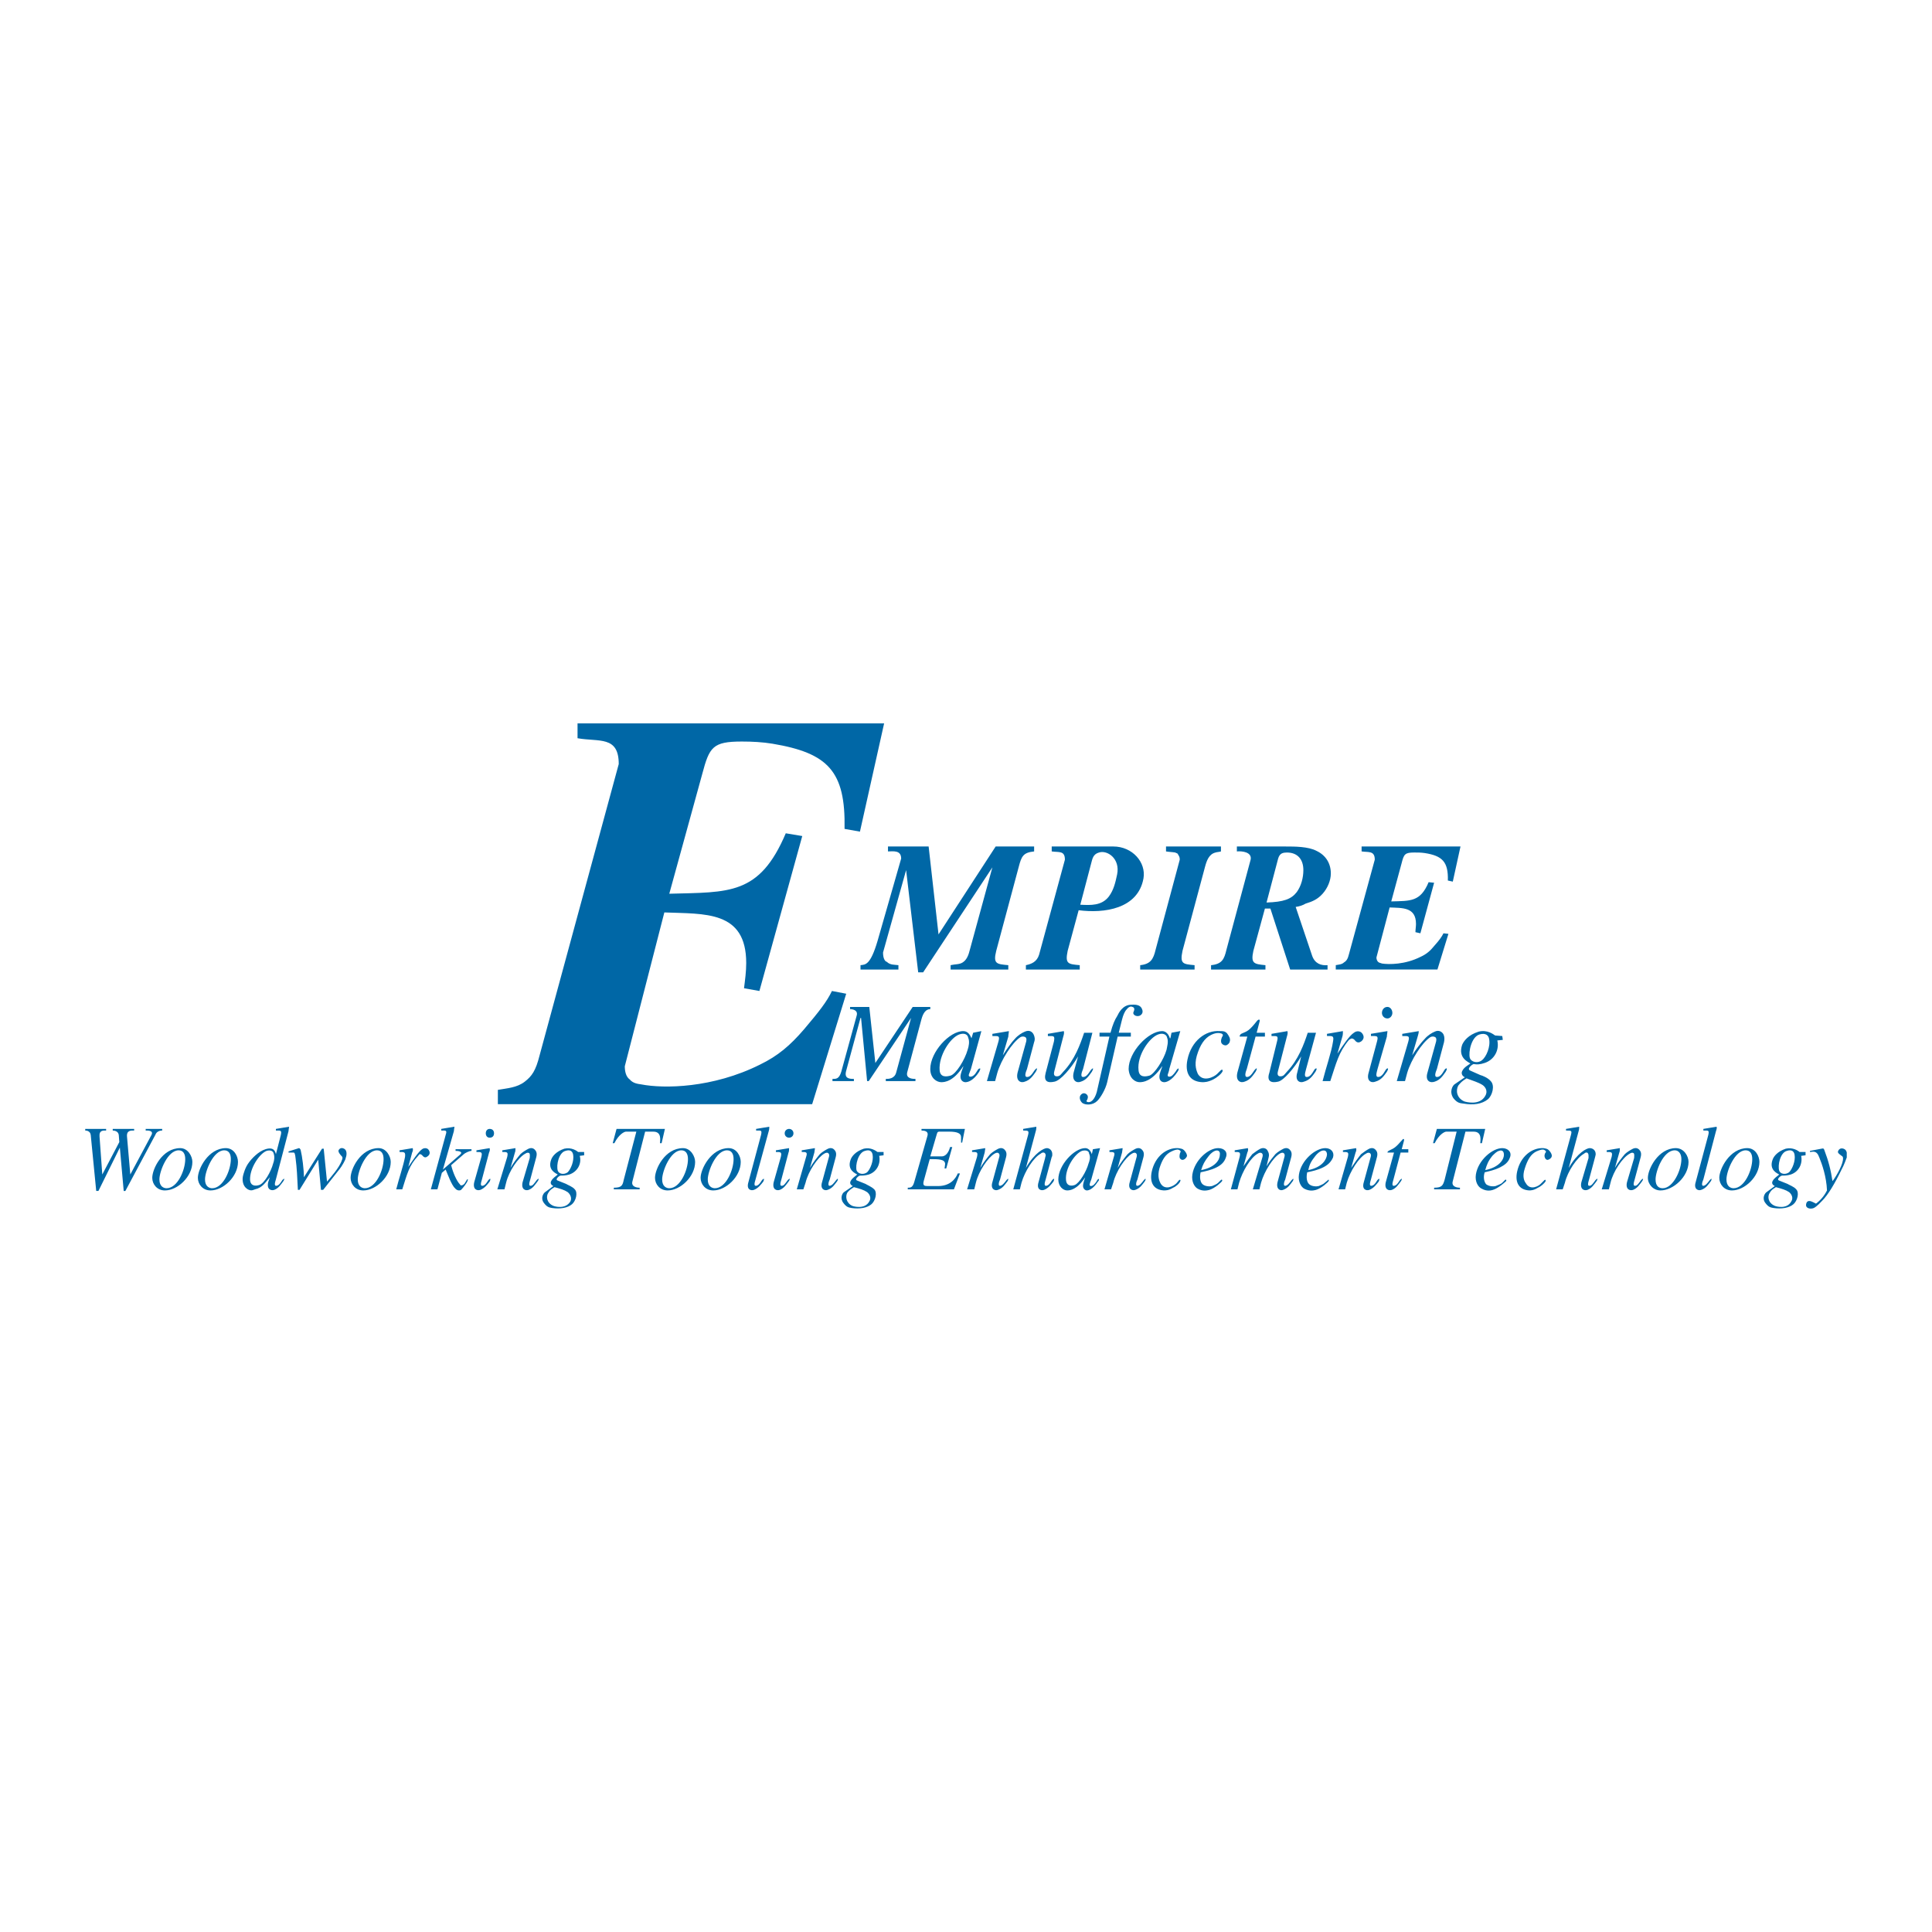 <?xml version="1.0" encoding="utf-8"?>
<!-- Generator: Adobe Illustrator 13.0.0, SVG Export Plug-In . SVG Version: 6.00 Build 14948)  -->
<!DOCTYPE svg PUBLIC "-//W3C//DTD SVG 1.0//EN" "http://www.w3.org/TR/2001/REC-SVG-20010904/DTD/svg10.dtd">
<svg version="1.0" id="Layer_1" xmlns="http://www.w3.org/2000/svg" xmlns:xlink="http://www.w3.org/1999/xlink" x="0px" y="0px"
	 width="192.756px" height="192.756px" viewBox="0 0 192.756 192.756" enable-background="new 0 0 192.756 192.756"
	 xml:space="preserve">
<g>
	<polygon fill-rule="evenodd" clip-rule="evenodd" fill="#FFFFFF" points="0,0 192.756,0 192.756,192.756 0,192.756 0,0 	"/>
	<path fill-rule="evenodd" clip-rule="evenodd" fill="#0067A6" d="M180.854,119.922c-0.22-0.109-0.493-0.164-0.604,0.055
		c-0.055,0.109-0.109,0.328,0,0.438c0.11,0.164,0.438,0.221,0.713,0.109c0.329-0.164,0.713-0.602,0.822-0.711
		c0.604-0.604,1.261-1.699,1.974-3.18c0.164-0.273,0.438-0.986,0.493-1.152v-0.498c-0.041-0.172-0.137-0.324-0.329-0.379
		c-0.329-0.109-0.493,0.109-0.548,0.275c-0.055,0.164,0.219,0.328,0.438,0.492c0.109,0.109,0.055,0.275,0.055,0.385
		c-0.109,0.713-0.877,1.918-1.042,2.082c-0.164-1.096-0.383-1.973-0.821-3.125c-0.056-0.109-0.056-0.164-0.274-0.109l-1.151,0.221
		v0.109c0.274,0,0.658-0.221,0.932,0.547c0.274,0.658,0.713,1.92,0.768,3.289c-0.273,0.549-0.657,0.988-1.096,1.316L180.854,119.922
		L180.854,119.922z M178.496,118.936c0.274,0.219,0.438,0.602,0.22,0.932c-0.439,0.822-1.535,0.492-1.645,0.438
		c-0.658-0.273-0.768-0.932-0.494-1.314c0.164-0.275,0.274-0.33,0.604-0.549C177.783,118.605,178.167,118.715,178.496,118.936
		L178.496,118.936z M178.276,114.824c0.494-0.166,0.713,0.055,0.768,0.383c0.11,0.604-0.219,1.426-0.548,1.754
		c-0.384,0.273-0.877,0.164-0.986-0.164C177.345,116.248,177.619,114.988,178.276,114.824L178.276,114.824z M180.141,114.934h-0.604
		c-0.109-0.109-0.657-0.494-1.37-0.33c-0.822,0.275-1.206,0.768-1.315,1.098c-0.384,1.041,0.493,1.369,0.658,1.479
		c-0.165,0.166-0.494,0.33-0.658,0.658c-0.11,0.219,0,0.385,0.22,0.494l-0.823,0.604c-0.164,0.109-0.493,0.602-0.109,1.096
		c0.329,0.438,0.548,0.438,0.822,0.492c0.768,0.111,1.535,0,1.974-0.383c0.384-0.328,0.603-1.15,0.274-1.48
		c-0.22-0.273-0.713-0.438-0.877-0.547l-0.822-0.33c-0.329-0.109,0.164-0.494,0.273-0.494c0.274,0,0.493,0,0.878-0.109
		c0.821-0.273,1.206-1.096,1.041-1.863l0.438-0.055V114.934L180.141,114.934z M172.247,117.674c0-0.822,0.822-2.906,1.918-2.906
		c0.439,0,0.658,0.33,0.658,0.879c0,1.096-0.768,2.904-1.864,2.904C172.686,118.551,172.247,118.387,172.247,117.674
		L172.247,117.674z M175.536,115.92c0-0.549-0.384-1.371-1.206-1.371c-1.754,0-2.796,2.084-2.796,2.961
		c0,0.658,0.493,1.26,1.261,1.26C174.056,118.77,175.536,117.4,175.536,115.92L175.536,115.92z M171.205,112.85
		c0.056-0.164,0.11-0.328,0.056-0.438l-1.316,0.219v0.164c0.493,0,0.604-0.055,0.493,0.439l-1.261,4.713
		c-0.219,0.713,0.274,0.877,0.549,0.768c0.493-0.164,0.712-0.547,0.932-0.822c0.164-0.219,0.109-0.383,0-0.219
		c-0.109,0.055-0.329,0.494-0.604,0.604c-0.384,0.164-0.219-0.385-0.109-0.604L171.205,112.85L171.205,112.85z M165.176,117.674
		c0-0.822,0.767-2.906,1.918-2.906c0.384,0,0.658,0.33,0.658,0.879c0,1.096-0.822,2.904-1.864,2.904
		C165.559,118.551,165.176,118.387,165.176,117.674L165.176,117.674z M168.465,115.92c0-0.549-0.438-1.371-1.261-1.371
		c-1.755,0-2.796,2.084-2.796,2.961c0,0.658,0.548,1.26,1.261,1.26C166.93,118.77,168.465,117.4,168.465,115.92L168.465,115.92z
		 M160.516,118.66l0.165-0.658c0.273-1.15,1.206-2.521,1.918-2.904c0.164-0.109,0.274-0.109,0.384-0.055
		c0.109,0.109,0.055,0.328,0.055,0.492l-0.713,2.412c-0.164,0.713,0.274,0.877,0.604,0.768c0.438-0.164,0.657-0.547,0.877-0.822
		c0.165-0.219,0.165-0.383,0-0.219c-0.109,0.055-0.329,0.494-0.548,0.604c-0.438,0.164-0.22-0.385-0.165-0.604l0.604-2.248
		c0.055-0.219,0.055-0.438-0.056-0.602c-0.109-0.166-0.328-0.385-0.712-0.221c-0.22,0.109-0.604,0.33-0.822,0.549
		c-0.274,0.328-0.713,0.877-0.986,1.371l0.438-1.535c0.055-0.109,0.055-0.275,0.055-0.439l-1.315,0.219v0.166
		c0.494,0,0.604,0,0.494,0.492l-0.987,3.234H160.516L160.516,118.66z M157.501,112.85c0.055-0.164,0.055-0.328,0.055-0.438
		l-1.315,0.219v0.164c0.548,0,0.603,0,0.493,0.439l-1.48,5.426h0.658l0.219-0.658c0.274-1.15,1.207-2.521,1.919-2.904
		c0.109-0.109,0.164-0.109,0.273-0.109c0.056,0,0.165,0.109,0.165,0.273c0,0.109,0,0.164,0,0.273l-0.713,2.412
		c-0.164,0.713,0.274,0.877,0.604,0.768c0.438-0.164,0.657-0.547,0.877-0.822c0.164-0.219,0.164-0.383,0-0.219
		c-0.109,0.055-0.329,0.494-0.548,0.604c-0.439,0.164-0.22-0.385-0.165-0.604l0.604-2.248c0-0.055,0.055-0.164,0.055-0.273
		c0-0.385-0.274-0.604-0.603-0.604c-0.275,0-1.206,0.439-2.084,1.975L157.501,112.85L157.501,112.85z M153.772,118.057
		c-0.219,0.275-1.096,0.768-1.534,0c-0.165-0.219-0.384-0.656-0.11-1.479c0.274-0.877,0.604-1.426,1.152-1.699
		c0.383-0.166,0.603-0.221,0.767-0.166c0.055,0.055,0.274,0.111,0.164,0.275c-0.109,0.109-0.164,0.383-0.055,0.547
		c0.055,0.166,0.22,0.221,0.329,0.166c0.165-0.055,0.329-0.221,0.329-0.33c0.055-0.164-0.109-0.438-0.273-0.604
		c-0.165-0.164-0.275-0.164-0.549-0.219c-1.151-0.055-2.303,0.822-2.631,2.357c-0.22,1.041,0.164,1.809,1.206,1.863
		c0.164,0,0.438,0,0.877-0.273c0.273-0.109,0.657-0.439,0.767-0.658c0-0.109,0-0.164-0.109-0.109L153.772,118.057L153.772,118.057z
		 M148.182,116.742c0.164-0.549,0.273-0.877,0.713-1.426c0.219-0.219,0.438-0.438,0.657-0.492c0.274-0.111,0.494,0,0.494,0.383
		C150.046,115.701,149.552,116.469,148.182,116.742L148.182,116.742z M149.881,118.002c-0.165,0.166-0.438,0.221-0.658,0.33
		c-0.219,0.055-0.603,0.055-0.932-0.164c-0.219-0.221-0.329-0.713-0.165-1.207c0.439-0.109,0.987-0.219,1.535-0.492
		c0.439-0.221,0.822-0.494,0.987-0.988c0.219-0.547-0.22-0.932-0.768-0.932c-0.986,0-2.412,1.207-2.631,2.631
		c-0.11,0.713,0.219,1.262,0.603,1.426c0.493,0.275,0.933,0.164,1.097,0.109c0.548-0.164,1.206-0.768,1.315-0.877
		c0.055-0.055,0-0.219-0.109-0.109L149.881,118.002L149.881,118.002z M143.357,112.631l-0.384,1.426h0.164
		c0.438-0.877,0.987-1.152,1.151-1.152h1.042l-1.206,4.824c-0.164,0.549-0.274,0.768-1.042,0.768v0.164h2.577v-0.164
		c-0.329,0-0.877-0.109-0.713-0.658l1.261-4.934h0.822c0.877,0,0.657,0.932,0.657,1.152h0.165l0.329-1.426H143.357L143.357,112.631z
		 M140.507,114.658h-0.658l0.22-0.822c0.055-0.219-0.055-0.273-0.164-0.109c-0.713,0.822-0.823,0.822-1.261,1.041
		c-0.11,0.057-0.22,0.111-0.22,0.221h0.657l-0.821,2.959c-0.165,0.713,0.273,0.877,0.603,0.768c0.438-0.164,0.658-0.547,0.877-0.822
		c0.165-0.219,0.165-0.383,0-0.219c-0.109,0.055-0.273,0.494-0.548,0.604c-0.438,0.164-0.22-0.385-0.165-0.604l0.713-2.686h0.768
		V114.658L140.507,114.658z M134.203,118.66l0.164-0.658c0.329-1.15,1.206-2.521,1.918-2.904c0.165-0.109,0.274-0.109,0.385-0.055
		c0.164,0.109,0.109,0.328,0.055,0.492l-0.658,2.412c-0.219,0.713,0.219,0.877,0.549,0.768c0.438-0.164,0.712-0.547,0.932-0.822
		c0.109-0.219,0.109-0.383-0.055-0.219c-0.109,0.055-0.274,0.494-0.549,0.604c-0.438,0.164-0.219-0.385-0.164-0.604l0.604-2.248
		c0.055-0.219,0.055-0.438-0.056-0.602c-0.109-0.166-0.329-0.385-0.712-0.221c-0.22,0.109-0.549,0.33-0.823,0.549
		c-0.273,0.328-0.657,0.877-0.986,1.371l0.438-1.535c0.055-0.109,0.11-0.275,0.055-0.439l-1.315,0.219v0.166
		c0.493,0,0.604,0,0.493,0.492l-0.932,3.234H134.203L134.203,118.66z M130.53,116.742c0.109-0.549,0.274-0.877,0.712-1.426
		c0.165-0.219,0.438-0.438,0.604-0.492c0.329-0.111,0.548,0,0.548,0.383C132.339,115.701,131.9,116.469,130.53,116.742
		L130.53,116.742z M132.175,118.002c-0.165,0.166-0.384,0.221-0.604,0.33c-0.219,0.055-0.657,0.055-0.932-0.164
		c-0.274-0.221-0.329-0.713-0.22-1.207c0.494-0.109,1.042-0.219,1.59-0.492c0.438-0.221,0.768-0.494,0.986-0.988
		c0.165-0.547-0.219-0.932-0.767-0.932c-0.987,0-2.412,1.207-2.632,2.631c-0.109,0.713,0.22,1.262,0.549,1.426
		c0.548,0.275,0.932,0.164,1.151,0.109c0.548-0.164,1.205-0.768,1.261-0.877c0.055-0.055,0-0.219-0.056-0.109L132.175,118.002
		L132.175,118.002z M125.65,118.66l0.165-0.658c0.329-1.15,1.206-2.521,1.864-2.904c0.164-0.109,0.329-0.109,0.384-0.055
		c0.164,0.109,0.109,0.328,0.055,0.492l-0.658,2.412c-0.164,0.713,0.274,0.877,0.549,0.768c0.493-0.164,0.712-0.547,0.932-0.822
		c0.164-0.219,0.109-0.383,0-0.219c-0.109,0.055-0.329,0.494-0.604,0.604c-0.384,0.164-0.219-0.385-0.109-0.604l0.604-2.248
		c0.055-0.219,0.055-0.438-0.055-0.602c-0.11-0.166-0.33-0.385-0.713-0.221c-0.22,0.109-0.604,0.33-0.822,0.549
		c-0.22,0.273-0.604,0.713-0.878,1.207l0.22-0.934c0.055-0.219,0-0.438-0.109-0.602c-0.055-0.166-0.329-0.385-0.713-0.221
		c-0.22,0.109-0.548,0.33-0.822,0.549c-0.219,0.273-0.549,0.713-0.877,1.207l0.383-1.371c0.056-0.109,0.11-0.275,0.056-0.439
		l-1.315,0.219v0.166c0.493,0,0.603,0,0.493,0.492l-0.877,3.234h0.658l0.164-0.658c0.329-1.15,1.151-2.521,1.863-2.904
		c0.164-0.109,0.274-0.109,0.384-0.055c0.165,0.109,0.11,0.328,0.055,0.492l-0.932,3.125H125.65L125.65,118.66z M119.84,116.742
		c0.165-0.549,0.33-0.877,0.768-1.426c0.165-0.219,0.438-0.438,0.604-0.492c0.274-0.111,0.548,0,0.493,0.383
		C121.704,115.701,121.266,116.469,119.84,116.742L119.84,116.742z M121.54,118.002c-0.165,0.166-0.385,0.221-0.604,0.33
		c-0.219,0.055-0.657,0.055-0.932-0.164c-0.274-0.221-0.329-0.713-0.22-1.207c0.494-0.109,1.042-0.219,1.59-0.492
		c0.438-0.221,0.768-0.494,0.932-0.988c0.22-0.547-0.164-0.932-0.767-0.932c-0.987,0-2.357,1.207-2.577,2.631
		c-0.109,0.713,0.22,1.262,0.549,1.426c0.493,0.275,0.932,0.164,1.151,0.109c0.548-0.164,1.205-0.768,1.261-0.877
		c0.055-0.055,0-0.219-0.11-0.109L121.54,118.002L121.54,118.002z M117.374,118.057c-0.274,0.275-1.151,0.768-1.59,0
		c-0.11-0.219-0.329-0.656-0.11-1.479c0.274-0.877,0.604-1.426,1.207-1.699c0.328-0.166,0.603-0.221,0.712-0.166
		s0.273,0.111,0.164,0.275c-0.055,0.109-0.109,0.383-0.055,0.547c0.109,0.166,0.22,0.221,0.384,0.166
		c0.165-0.055,0.274-0.221,0.329-0.33c0.055-0.164-0.109-0.438-0.273-0.604c-0.165-0.164-0.275-0.164-0.604-0.219
		c-1.151-0.055-2.303,0.822-2.632,2.357c-0.219,1.041,0.164,1.809,1.207,1.863c0.219,0,0.492,0,0.932-0.273
		c0.273-0.109,0.657-0.439,0.712-0.658c0.055-0.109,0-0.164-0.109-0.109L117.374,118.057L117.374,118.057z M110.851,118.66
		l0.219-0.658c0.274-1.15,1.206-2.521,1.864-2.904c0.164-0.109,0.328-0.109,0.383-0.055c0.165,0.109,0.11,0.328,0.056,0.492
		l-0.658,2.412c-0.22,0.713,0.274,0.877,0.548,0.768c0.493-0.164,0.713-0.547,0.933-0.822c0.164-0.219,0.109-0.383,0-0.219
		c-0.109,0.055-0.329,0.494-0.604,0.604c-0.384,0.164-0.219-0.385-0.109-0.604l0.604-2.248c0.055-0.219,0.055-0.438-0.056-0.602
		c-0.109-0.166-0.329-0.385-0.713-0.221c-0.219,0.109-0.603,0.33-0.822,0.549c-0.273,0.328-0.712,0.877-0.986,1.371l0.438-1.535
		c0-0.109,0.055-0.275,0.055-0.439l-1.315,0.219v0.166c0.438,0,0.603,0,0.438,0.492l-0.932,3.234H110.851L110.851,118.66z
		 M108.603,116.084c-0.219,0.822-0.932,1.973-1.371,2.139c-0.273,0.109-0.821,0.164-0.876-0.494
		c-0.109-1.15,0.876-2.631,1.589-2.904c0.384-0.111,0.713,0,0.713,0.273C108.822,115.426,108.712,115.811,108.603,116.084
		L108.603,116.084z M109.754,114.549l-0.713,0.109l-0.109,0.494c-0.109-0.328-0.329-0.604-0.658-0.604
		c-1.097,0-2.686,1.699-2.686,3.125c0,0.713,0.493,1.096,0.877,1.096c0.273,0,0.986-0.055,1.809-1.314
		c-0.219,0.602-0.219,0.768-0.219,0.877c0,0.273,0.219,0.438,0.384,0.438c0.164,0,0.603-0.109,1.097-0.877
		c0.109-0.109,0.109-0.164,0.109-0.273l0,0c-0.055,0-0.165,0.055-0.22,0.219c-0.22,0.33-0.384,0.494-0.603,0.494
		c-0.056,0-0.11-0.055-0.11-0.164c0-0.055,0.11-0.385,0.165-0.494L109.754,114.549L109.754,114.549z M103.34,112.85
		c0.055-0.164,0.055-0.328,0.055-0.438l-1.315,0.219v0.164c0.493,0,0.603,0,0.493,0.439l-1.479,5.426h0.657l0.164-0.658
		c0.33-1.15,1.206-2.521,1.919-2.904c0.109-0.109,0.22-0.109,0.274-0.109c0.109,0,0.219,0.109,0.219,0.273
		c0,0.109-0.055,0.164-0.055,0.273l-0.657,2.412c-0.22,0.713,0.219,0.877,0.548,0.768c0.438-0.164,0.713-0.547,0.933-0.822
		c0.109-0.219,0.109-0.383-0.056-0.219c-0.109,0.055-0.273,0.494-0.548,0.604c-0.438,0.164-0.22-0.385-0.165-0.604l0.604-2.248
		c0.055-0.055,0.055-0.164,0.055-0.273c0-0.385-0.274-0.604-0.549-0.604c-0.273,0-1.205,0.439-2.082,1.975L103.34,112.85
		L103.34,112.85z M97.2,118.66l0.164-0.658c0.274-1.15,1.206-2.521,1.864-2.904c0.164-0.109,0.329-0.109,0.384-0.055
		c0.164,0.109,0.109,0.328,0.055,0.492l-0.657,2.412c-0.22,0.713,0.273,0.877,0.548,0.768c0.493-0.164,0.713-0.547,0.932-0.822
		c0.164-0.219,0.109-0.383,0-0.219c-0.109,0.055-0.329,0.494-0.604,0.604c-0.383,0.164-0.219-0.385-0.109-0.604l0.604-2.248
		c0.055-0.219,0.055-0.438-0.055-0.602c-0.109-0.166-0.329-0.385-0.713-0.221c-0.22,0.109-0.603,0.33-0.822,0.549
		c-0.274,0.328-0.713,0.877-0.986,1.371l0.438-1.535c0-0.109,0.055-0.275,0.055-0.439l-1.316,0.219v0.166
		c0.494,0,0.603,0,0.494,0.492l-0.987,3.234H97.2L97.2,118.66z M92.76,115.646c0.877,0,1.535,0,1.535,0.492l-0.055,0.439h0.165
		l0.603-2.139h-0.219c-0.109,0.439-0.383,0.932-0.822,0.932h-1.151l0.658-2.246c0.055-0.221,0.165-0.221,0.274-0.221h0.932
		c0.822,0,1.206,0.166,1.206,0.549V114h0.109l0.274-1.369h-4.331v0.164c0.274,0,0.712,0.055,0.603,0.494l-1.315,4.604
		c-0.165,0.604-0.383,0.604-0.658,0.604v0.164h4.605l0.603-1.59h-0.219c-0.219,0.549-0.768,1.262-1.974,1.262h-1.042
		c-0.329,0-0.493-0.055-0.383-0.494L92.76,115.646L92.76,115.646z M86.51,118.936c0.275,0.219,0.439,0.602,0.219,0.932
		c-0.438,0.822-1.589,0.492-1.699,0.438c-0.604-0.273-0.713-0.932-0.493-1.314c0.219-0.275,0.329-0.33,0.657-0.549
		C85.798,118.605,86.182,118.715,86.51,118.936L86.51,118.936z M86.292,114.824c0.494-0.166,0.712,0.055,0.768,0.383
		c0.109,0.604-0.219,1.426-0.549,1.754c-0.383,0.273-0.876,0.164-1.042-0.164C85.305,116.248,85.634,114.988,86.292,114.824
		L86.292,114.824z M88.155,114.934h-0.603c-0.165-0.109-0.658-0.494-1.371-0.33c-0.822,0.275-1.206,0.768-1.315,1.098
		c-0.384,1.041,0.493,1.369,0.658,1.479c-0.165,0.166-0.493,0.33-0.658,0.658c-0.109,0.219,0,0.385,0.219,0.494l-0.877,0.604
		c-0.164,0.109-0.438,0.602-0.055,1.096c0.329,0.438,0.548,0.438,0.822,0.492c0.768,0.111,1.535,0,1.974-0.383
		c0.384-0.328,0.603-1.15,0.274-1.48c-0.274-0.273-0.713-0.438-0.877-0.547l-0.822-0.33c-0.329-0.109,0.165-0.494,0.274-0.494
		c0.274,0,0.493,0,0.876-0.109c0.823-0.273,1.207-1.096,1.042-1.863l0.439-0.055V114.934L88.155,114.934z M80.152,118.66
		l0.219-0.658c0.274-1.15,1.207-2.521,1.865-2.904c0.164-0.109,0.329-0.109,0.383-0.055c0.165,0.109,0.11,0.328,0.055,0.492
		l-0.658,2.412c-0.219,0.713,0.274,0.877,0.548,0.768c0.493-0.164,0.712-0.547,0.932-0.822c0.164-0.219,0.109-0.383,0-0.219
		c-0.11,0.055-0.33,0.494-0.604,0.604c-0.383,0.164-0.219-0.385-0.109-0.604l0.603-2.248c0.055-0.219,0.055-0.438-0.055-0.602
		c-0.11-0.166-0.329-0.385-0.712-0.221c-0.219,0.109-0.603,0.33-0.822,0.549c-0.274,0.328-0.713,0.877-0.987,1.371l0.439-1.535
		c0-0.109,0.055-0.275,0.055-0.439l-1.316,0.219v0.166c0.438,0,0.603,0,0.438,0.492l-0.931,3.234H80.152L80.152,118.66z
		 M78.288,113.07c0,0.273,0.219,0.438,0.438,0.438c0.22,0,0.438-0.164,0.438-0.438c0-0.275-0.219-0.439-0.438-0.439
		C78.507,112.631,78.288,112.795,78.288,113.07L78.288,113.07z M78.671,114.988c0.055-0.109,0.055-0.275,0.055-0.439l-1.316,0.219
		v0.166c0.494,0,0.603,0,0.494,0.492l-0.712,2.521c-0.165,0.713,0.274,0.877,0.603,0.768c0.438-0.164,0.658-0.547,0.876-0.822
		c0.165-0.219,0.165-0.383,0-0.219c-0.109,0.055-0.329,0.494-0.548,0.604c-0.438,0.164-0.219-0.385-0.164-0.604L78.671,114.988
		L78.671,114.988z M76.698,112.85c0.055-0.164,0.055-0.328,0.055-0.438l-1.316,0.219v0.164c0.493,0,0.603-0.055,0.493,0.439
		l-1.261,4.713c-0.219,0.713,0.22,0.877,0.548,0.768c0.438-0.164,0.712-0.547,0.932-0.822c0.109-0.219,0.109-0.383-0.056-0.219
		c-0.109,0.055-0.274,0.494-0.548,0.604c-0.438,0.164-0.219-0.385-0.165-0.604L76.698,112.85L76.698,112.85z M70.614,117.674
		c0-0.822,0.822-2.906,1.918-2.906c0.439,0,0.658,0.33,0.658,0.879c0,1.096-0.768,2.904-1.864,2.904
		C71.052,118.551,70.614,118.387,70.614,117.674L70.614,117.674z M73.903,115.92c0-0.549-0.384-1.371-1.207-1.371
		c-1.754,0-2.795,2.084-2.795,2.961c0,0.658,0.493,1.26,1.261,1.26C72.422,118.77,73.903,117.4,73.903,115.92L73.903,115.92z
		 M66.063,117.674c0-0.822,0.822-2.906,1.918-2.906c0.439,0,0.658,0.33,0.658,0.879c0,1.096-0.767,2.904-1.864,2.904
		C66.501,118.551,66.063,118.387,66.063,117.674L66.063,117.674z M69.353,115.92c0-0.549-0.439-1.371-1.207-1.371
		c-1.809,0-2.796,2.084-2.796,2.961c0,0.658,0.494,1.26,1.261,1.26C67.873,118.77,69.353,117.4,69.353,115.92L69.353,115.92z
		 M61.514,112.631l-0.384,1.426h0.165c0.438-0.877,0.987-1.152,1.151-1.152h1.042l-1.261,4.824
		c-0.109,0.549-0.219,0.768-0.986,0.768v0.164h2.576v-0.164c-0.329,0-0.877-0.109-0.713-0.658l1.261-4.934h0.822
		c0.877,0,0.658,0.932,0.658,1.152h0.164l0.329-1.426H61.514L61.514,112.631z M56.635,118.936c0.273,0.219,0.438,0.602,0.273,0.932
		c-0.493,0.822-1.589,0.492-1.699,0.438c-0.658-0.273-0.768-0.932-0.493-1.314c0.164-0.275,0.274-0.33,0.603-0.549
		C55.922,118.605,56.306,118.715,56.635,118.936L56.635,118.936z M56.415,114.824c0.493-0.166,0.713,0.055,0.768,0.383
		c0.109,0.604-0.219,1.426-0.548,1.754c-0.384,0.273-0.877,0.164-0.987-0.164C55.483,116.248,55.758,114.988,56.415,114.824
		L56.415,114.824z M58.279,114.934h-0.604c-0.109-0.109-0.657-0.494-1.37-0.33c-0.822,0.275-1.206,0.768-1.315,1.098
		c-0.384,1.041,0.493,1.369,0.657,1.479c-0.164,0.166-0.493,0.33-0.657,0.658c-0.11,0.219,0,0.385,0.219,0.494l-0.823,0.604
		c-0.164,0.109-0.493,0.602-0.109,1.096c0.329,0.438,0.548,0.438,0.822,0.492c0.768,0.111,1.535,0,1.974-0.383
		c0.384-0.328,0.603-1.15,0.274-1.48c-0.219-0.273-0.712-0.438-0.876-0.547l-0.823-0.33c-0.329-0.109,0.165-0.494,0.275-0.494
		c0.274,0,0.493,0,0.876-0.109c0.822-0.273,1.261-1.096,1.042-1.863l0.439-0.055V114.934L58.279,114.934z M50.33,118.66l0.165-0.658
		c0.274-1.15,1.206-2.521,1.918-2.904c0.165-0.109,0.274-0.109,0.384-0.055c0.11,0.109,0.055,0.328,0.055,0.492l-0.712,2.412
		c-0.165,0.713,0.274,0.877,0.603,0.768c0.438-0.164,0.658-0.547,0.876-0.822c0.165-0.219,0.165-0.383,0-0.219
		c-0.109,0.055-0.329,0.494-0.548,0.604c-0.438,0.164-0.219-0.385-0.164-0.604l0.603-2.248c0.055-0.219,0.055-0.438-0.055-0.602
		c-0.11-0.166-0.329-0.385-0.712-0.221c-0.219,0.109-0.603,0.33-0.822,0.549c-0.274,0.328-0.713,0.877-0.987,1.371l0.439-1.535
		c0.055-0.109,0.055-0.275,0.055-0.439l-1.316,0.219v0.166c0.493,0,0.603,0,0.493,0.492l-0.986,3.234H50.33L50.33,118.66z
		 M48.467,113.07c0,0.273,0.165,0.438,0.384,0.438c0.274,0,0.438-0.164,0.438-0.438c0-0.275-0.164-0.439-0.438-0.439
		C48.631,112.631,48.467,112.795,48.467,113.07L48.467,113.07z M48.795,114.988c0.055-0.109,0.11-0.275,0.055-0.439l-1.316,0.219
		v0.166c0.493,0,0.604,0,0.493,0.492l-0.713,2.521c-0.164,0.713,0.275,0.877,0.604,0.768c0.438-0.164,0.713-0.547,0.932-0.822
		c0.109-0.219,0.109-0.383-0.055-0.219c-0.109,0.055-0.274,0.494-0.548,0.604c-0.439,0.164-0.22-0.385-0.164-0.604L48.795,114.988
		L48.795,114.988z M43.643,118.66l0.439-1.645l0.383-0.328c0.165,0.383,0.603,1.59,0.932,1.863c0.165,0.219,0.439,0.273,0.603,0.164
		c0.219-0.219,0.604-0.713,0.658-0.932c0.055-0.109,0-0.164-0.055-0.109l-0.274,0.439c-0.165,0.164-0.384,0.219-0.439,0.055
		c-0.329-0.33-0.712-1.207-0.877-1.92l1.261-1.096c0.11-0.109,0.549-0.328,0.768-0.328v-0.166h-1.59v0.166
		c0.219,0,0.822,0.055,0.438,0.383l-1.699,1.48l1.096-3.838c0-0.164,0.055-0.328,0.055-0.438l-1.316,0.219v0.164
		c0.439,0,0.604-0.055,0.439,0.439l-1.48,5.426H43.643L43.643,118.66z M40.134,118.66c0.493-1.535,0.658-2.357,1.589-3.344
		c0.11-0.164,0.165-0.219,0.33-0.109c0.109,0.055,0.274,0.439,0.603,0.164c0.329-0.219,0.219-0.547,0.055-0.713
		c-0.109-0.109-0.383-0.164-0.603,0c-0.384,0.275-0.877,1.043-1.371,1.756l0.384-1.426c0.055-0.109,0.109-0.275,0.055-0.439
		l-1.315,0.219v0.166c0.493,0,0.603,0,0.548,0.492c-0.164,0.877-0.603,2.139-0.877,3.234H40.134L40.134,118.66z M35.694,117.674
		c0-0.822,0.822-2.906,1.918-2.906c0.439,0,0.658,0.33,0.658,0.879c0,1.096-0.767,2.904-1.864,2.904
		C36.132,118.551,35.694,118.387,35.694,117.674L35.694,117.674z M38.983,115.92c0-0.549-0.438-1.371-1.206-1.371
		c-1.809,0-2.796,2.084-2.796,2.961c0,0.658,0.493,1.26,1.261,1.26C37.503,118.77,38.983,117.4,38.983,115.92L38.983,115.92z
		 M28.787,114.879v0.109h0.494c0.11,0,0.165,0.109,0.219,0.658c0.109,0.768,0.165,1.863,0.219,3.068h0.165l1.864-3.014l0.274,3.014
		h0.219l1.645-2.082c0.219-0.273,0.604-0.932,0.604-1.098c0.109-0.273,0.164-0.768-0.165-0.932
		c-0.329-0.164-0.493,0.055-0.548,0.164c-0.055,0.166,0.165,0.439,0.329,0.604c0.11,0.109,0.055,0.275,0,0.385
		c-0.219,0.713-1.151,1.754-1.48,2.137l-0.329-3.289H32.13l-1.809,2.852c0-0.768-0.164-2.084-0.329-2.742
		c-0.055-0.109-0.109-0.164-0.165-0.164L28.787,114.879L28.787,114.879z M27.252,116.084c-0.22,0.822-0.877,1.973-1.371,2.139
		c-0.329,0.109-0.877,0.164-0.932-0.494c-0.055-1.15,0.932-2.631,1.645-2.904c0.383-0.111,0.658,0,0.712,0.273
		C27.417,115.426,27.362,115.811,27.252,116.084L27.252,116.084z M28.787,112.85c0-0.164,0.055-0.328,0.055-0.438l-1.315,0.219
		v0.164c0.439,0,0.603-0.055,0.494,0.439l-0.494,1.918c-0.055-0.219-0.164-0.768-1.042-0.494c-0.713,0.221-1.37,0.934-1.645,1.316
		c-0.384,0.494-0.548,1.15-0.603,1.371c-0.109,0.547,0.055,1.15,0.603,1.369c0.274,0.109,0.438,0,0.603-0.055
		c0.768-0.164,1.042-0.713,1.48-1.205l-0.164,0.492c-0.165,0.713,0.273,0.877,0.603,0.768c0.438-0.164,0.658-0.547,0.876-0.822
		c0.165-0.219,0.165-0.383,0-0.219c-0.109,0.055-0.273,0.494-0.548,0.604c-0.438,0.164-0.219-0.385-0.165-0.604L28.787,112.85
		L28.787,112.85z M20.454,117.674c0-0.822,0.823-2.906,1.919-2.906c0.439,0,0.658,0.33,0.658,0.879c0,1.096-0.768,2.904-1.864,2.904
		C20.893,118.551,20.454,118.387,20.454,117.674L20.454,117.674z M23.743,115.92c0-0.549-0.383-1.371-1.206-1.371
		c-1.753,0-2.795,2.084-2.795,2.961c0,0.658,0.493,1.26,1.261,1.26C22.263,118.77,23.743,117.4,23.743,115.92L23.743,115.92z
		 M15.904,117.674c0-0.822,0.823-2.906,1.919-2.906c0.439,0,0.658,0.33,0.658,0.879c0,1.096-0.768,2.904-1.864,2.904
		C16.343,118.551,15.904,118.387,15.904,117.674L15.904,117.674z M19.193,115.92c0-0.549-0.438-1.371-1.206-1.371
		c-1.809,0-2.796,2.084-2.796,2.961c0,0.658,0.494,1.26,1.261,1.26C17.713,118.77,19.193,117.4,19.193,115.92L19.193,115.92z
		 M11.958,114.494l0.384,4.33h0.165l3.015-5.645c0.055-0.166,0.274-0.385,0.658-0.385v-0.164h-1.645v0.164
		c0.109,0,0.877-0.055,0.548,0.494l-2.083,3.891l-0.329-3.781c-0.055-0.658,0.438-0.604,0.713-0.604v-0.164h-2.138v0.164
		c0.164,0,0.548,0.055,0.603,0.439l0.055,0.711l-1.699,3.234l-0.274-3.781c-0.056-0.658,0.383-0.604,0.657-0.604v-0.164H8.504v0.164
		c0.165,0,0.494,0.055,0.548,0.439l0.548,5.59h0.219L11.958,114.494L11.958,114.494z M147.907,108.246
		c0.329,0.219,0.548,0.656,0.274,1.096c-0.549,0.986-1.919,0.602-2.083,0.547c-0.768-0.328-0.877-1.096-0.603-1.588
		c0.273-0.33,0.383-0.439,0.821-0.713C147.03,107.861,147.469,107.971,147.907,108.246L147.907,108.246z M147.633,103.201
		c0.604-0.164,0.878,0.109,0.933,0.439c0.164,0.768-0.274,1.809-0.713,2.139c-0.384,0.328-1.041,0.219-1.206-0.221
		C146.482,104.957,146.812,103.42,147.633,103.201L147.633,103.201z M149.881,103.365l-0.713-0.055
		c-0.164-0.109-0.768-0.602-1.645-0.383c-1.041,0.328-1.479,0.932-1.645,1.316c-0.438,1.314,0.604,1.699,0.823,1.863
		c-0.22,0.164-0.658,0.383-0.823,0.768c-0.109,0.219,0,0.492,0.274,0.604l-1.042,0.711c-0.164,0.111-0.548,0.713-0.109,1.371
		c0.439,0.549,0.713,0.494,1.042,0.549c0.932,0.164,1.809,0.055,2.411-0.439c0.439-0.383,0.713-1.369,0.274-1.809
		c-0.274-0.328-0.822-0.549-1.042-0.604l-0.985-0.438c-0.439-0.166,0.218-0.658,0.328-0.658c0.329,0.055,0.603,0.055,1.096-0.109
		c0.987-0.328,1.48-1.316,1.262-2.248l0.548-0.055L149.881,103.365L149.881,103.365z M140.178,107.861l0.22-0.822
		c0.384-1.314,1.479-3.016,2.303-3.562c0.219-0.111,0.383-0.057,0.493,0c0.164,0.109,0.109,0.383,0.055,0.547l-0.822,2.961
		c-0.274,0.877,0.274,1.096,0.712,0.932c0.549-0.164,0.823-0.604,1.097-0.986c0.164-0.275,0.164-0.439-0.055-0.275
		c-0.109,0.111-0.329,0.658-0.658,0.768c-0.548,0.166-0.273-0.492-0.164-0.768l0.713-2.686c0.055-0.273,0.055-0.549-0.055-0.768
		c-0.11-0.219-0.439-0.492-0.878-0.273c-0.273,0.109-0.712,0.383-0.986,0.713c-0.329,0.328-0.877,1.041-1.261,1.645l0.549-1.865
		c0.055-0.164,0.109-0.383,0.109-0.547l-1.645,0.273v0.219c0.603,0,0.768-0.055,0.603,0.549l-1.151,3.947H140.178L140.178,107.861z
		 M137.876,101.064c0,0.273,0.219,0.547,0.548,0.547c0.274,0,0.493-0.273,0.493-0.547c0-0.33-0.219-0.604-0.493-0.604
		C138.095,100.461,137.876,100.734,137.876,101.064L137.876,101.064z M138.369,103.42c0-0.164,0.055-0.383,0.055-0.547l-1.645,0.273
		v0.219c0.604,0,0.768-0.055,0.604,0.549l-0.823,3.07c-0.274,0.877,0.274,1.096,0.658,0.932c0.603-0.164,0.877-0.604,1.151-0.986
		c0.164-0.275,0.164-0.439-0.055-0.275c-0.109,0.111-0.329,0.658-0.658,0.768c-0.548,0.166-0.273-0.492-0.219-0.768L138.369,103.42
		L138.369,103.42z M132.723,107.861c0.604-1.809,0.822-2.852,1.864-4.111c0.164-0.109,0.274-0.219,0.493-0.055
		c0.109,0.055,0.274,0.494,0.712,0.219c0.438-0.328,0.22-0.713,0.056-0.877c-0.165-0.164-0.493-0.219-0.768,0
		c-0.438,0.273-1.097,1.262-1.645,2.084l0.493-1.701c0.055-0.164,0.055-0.383,0.055-0.547l-1.59,0.273v0.219
		c0.548,0,0.713-0.055,0.603,0.549c-0.164,1.096-0.712,2.631-1.041,3.947H132.723L132.723,107.861z M130.475,103.037
		c-0.383,1.152-0.932,2.688-2.083,3.893c-0.328,0.383-0.328,0.383-0.493,0.438c-0.273,0.055-0.548,0-0.383-0.547l0.876-3.4
		c0.055-0.164,0.11-0.383,0.055-0.547l-1.589,0.273v0.219c0.548,0,0.713-0.055,0.548,0.549l-0.768,3.125
		c-0.274,0.822,0.165,1.041,0.878,0.877c0.548-0.109,1.589-1.316,2.302-2.521l-0.384,1.59c-0.274,0.877,0.273,1.096,0.658,0.932
		c0.603-0.164,0.877-0.604,1.15-0.986c0.165-0.275,0.165-0.439-0.055-0.275c-0.109,0.111-0.328,0.658-0.657,0.768
		c-0.549,0.166-0.274-0.492-0.22-0.768l0.987-3.617H130.475L130.475,103.037z M126.199,103.037h-0.822l0.273-1.041
		c0.11-0.328-0.055-0.328-0.219-0.164c-0.822,1.041-0.987,1.041-1.479,1.26c-0.165,0.055-0.274,0.164-0.274,0.328h0.767
		l-0.985,3.564c-0.22,0.877,0.328,1.096,0.712,0.932c0.549-0.164,0.822-0.604,1.097-0.986c0.164-0.275,0.164-0.439,0-0.275
		c-0.165,0.111-0.384,0.658-0.713,0.768c-0.493,0.166-0.274-0.492-0.165-0.768l0.878-3.234h0.932V103.037L126.199,103.037z
		 M121.431,107.148c-0.275,0.273-1.371,0.877-1.919,0c-0.109-0.273-0.384-0.822-0.109-1.809c0.328-1.096,0.768-1.754,1.425-2.084
		c0.438-0.219,0.768-0.219,0.932-0.164c0.109,0,0.329,0.109,0.22,0.273c-0.11,0.166-0.22,0.494-0.11,0.713
		c0.11,0.166,0.274,0.221,0.438,0.221c0.22-0.055,0.385-0.275,0.385-0.385c0.109-0.273-0.11-0.604-0.275-0.822
		c-0.219-0.219-0.383-0.219-0.712-0.219c-1.425-0.109-2.851,0.986-3.234,2.852c-0.273,1.314,0.22,2.191,1.48,2.246
		c0.22,0,0.548,0,1.096-0.273c0.329-0.164,0.822-0.549,0.933-0.822c0-0.109,0-0.221-0.165-0.109L121.431,107.148L121.431,107.148z
		 M116.387,104.736c-0.273,0.988-1.206,2.412-1.699,2.576c-0.384,0.109-1.042,0.221-1.097-0.547
		c-0.164-1.426,1.042-3.234,1.974-3.564c0.438-0.164,0.822,0,0.877,0.33C116.605,103.914,116.441,104.408,116.387,104.736
		L116.387,104.736z M117.757,102.873l-0.876,0.164l-0.11,0.549h-0.055c-0.11-0.385-0.384-0.713-0.768-0.713
		c-1.371,0-3.344,2.084-3.344,3.781c0.055,0.934,0.657,1.316,1.096,1.316c0.329,0,1.206-0.055,2.248-1.59v0.055
		c-0.274,0.713-0.274,0.877-0.274,0.986c0,0.385,0.22,0.549,0.494,0.549c0.164,0,0.713-0.109,1.315-1.041
		c0.109-0.164,0.109-0.221,0.109-0.275s0-0.055,0-0.055c-0.055,0-0.164,0.055-0.274,0.275c-0.273,0.383-0.438,0.547-0.657,0.547
		c-0.11,0-0.165-0.055-0.165-0.164c0-0.055,0.165-0.438,0.165-0.604L117.757,102.873L117.757,102.873z M111.508,103.42h1.316v-0.383
		h-1.207l0.329-1.314c0.109-0.439,0.274-0.822,0.438-0.988c0.164-0.219,0.384-0.383,0.604-0.273
		c0.219,0.055,0.219,0.273,0.109,0.494c-0.164,0.328,0.438,0.602,0.768,0.273c0.164-0.164,0.164-0.385,0.055-0.604
		c-0.11-0.219-0.329-0.438-1.041-0.383c-0.878,0-1.262,0.822-1.426,1.15c-0.22,0.33-0.438,0.822-0.657,1.645h-1.097v0.383h0.986
		l-1.261,5.537c-0.22,0.768-0.603,1.098-0.932,0.986c-0.165-0.055-0.055-0.164,0-0.273c0.055-0.164,0.109-0.383-0.165-0.547
		c-0.219-0.111-0.384,0-0.438,0.055c-0.273,0.219-0.164,0.656,0.109,0.877c0.329,0.219,1.042,0.219,1.48-0.221
		c0.329-0.328,0.822-1.15,0.986-1.863L111.508,103.42L111.508,103.42z M108.164,103.037c-0.384,1.152-0.933,2.688-2.083,3.893
		c-0.329,0.383-0.329,0.383-0.493,0.438c-0.274,0.055-0.549,0-0.384-0.547l0.877-3.4c0.055-0.164,0.109-0.383,0.055-0.547
		l-1.59,0.273v0.219c0.604,0,0.713-0.055,0.604,0.549l-0.823,3.125c-0.219,0.822,0.165,1.041,0.878,0.877
		c0.603-0.109,1.645-1.316,2.357-2.521l-0.439,1.59c-0.219,0.877,0.329,1.096,0.713,0.932c0.549-0.164,0.822-0.604,1.097-0.986
		c0.164-0.275,0.164-0.439,0-0.275c-0.165,0.111-0.384,0.658-0.713,0.768c-0.548,0.166-0.274-0.492-0.164-0.768l0.932-3.617H108.164
		L108.164,103.037z M99.283,107.861l0.22-0.822c0.383-1.314,1.479-3.016,2.302-3.562c0.22-0.111,0.384-0.057,0.494,0
		c0.164,0.109,0.109,0.383,0.055,0.547l-0.822,2.961c-0.22,0.877,0.328,1.096,0.713,0.932c0.548-0.164,0.821-0.604,1.096-0.986
		c0.165-0.275,0.165-0.439,0-0.275c-0.165,0.111-0.384,0.658-0.713,0.768c-0.548,0.166-0.273-0.492-0.164-0.768l0.712-2.686
		c0.11-0.273,0.056-0.549-0.055-0.768c-0.109-0.219-0.383-0.492-0.876-0.273c-0.274,0.109-0.713,0.383-0.987,0.713
		c-0.329,0.328-0.822,1.041-1.206,1.645l0.548-1.865c0-0.164,0.055-0.383,0.055-0.547l-1.644,0.273v0.219
		c0.603,0,0.767-0.055,0.603,0.549l-1.151,3.947H99.283L99.283,107.861z M96.542,104.736c-0.274,0.988-1.151,2.412-1.7,2.576
		c-0.383,0.109-1.042,0.221-1.096-0.547c-0.109-1.426,1.042-3.234,1.974-3.564c0.494-0.164,0.822,0,0.877,0.33
		C96.762,103.914,96.652,104.408,96.542,104.736L96.542,104.736z M97.913,102.873l-0.823,0.164l-0.164,0.549l0,0
		c-0.165-0.385-0.384-0.713-0.823-0.713c-1.37,0-3.289,2.084-3.289,3.781c0,0.934,0.658,1.316,1.097,1.316
		c0.329,0,1.206-0.055,2.192-1.59v0.055c-0.274,0.713-0.274,0.877-0.274,0.986c0,0.385,0.274,0.549,0.494,0.549
		c0.219,0,0.767-0.109,1.371-1.041c0.055-0.164,0.11-0.221,0.11-0.275s0-0.055-0.055-0.055c-0.055,0-0.165,0.055-0.274,0.275
		c-0.22,0.383-0.439,0.547-0.658,0.547c-0.109,0-0.164-0.055-0.164-0.164c0-0.055,0.164-0.438,0.219-0.604L97.913,102.873
		L97.913,102.873z M85.853,101.557h0.055l0.603,6.305h0.165l4.222-6.305l0,0l-1.48,5.428c-0.165,0.658-0.768,0.658-1.042,0.658
		v0.219h2.96v-0.219c-0.22,0-0.987,0-0.823-0.658l1.426-5.316c0.165-0.604,0.438-0.988,0.876-0.988v-0.219h-1.754l-3.728,5.592
		l-0.604-5.592h-1.918v0.219c0.274,0,0.822,0.109,0.657,0.658l-1.535,5.592c-0.219,0.713-0.493,0.713-0.877,0.713v0.219h2.138
		v-0.219c-0.493,0-0.987-0.055-0.768-0.822L85.853,101.557L85.853,101.557z M143.412,96.733l1.097-3.563l-0.493-0.055
		c-0.165,0.329-0.385,0.658-0.878,1.206c-0.438,0.549-0.822,0.877-1.425,1.151c-1.535,0.768-3.125,0.768-3.837,0.658
		c-0.11-0.055-0.274-0.055-0.384-0.165s-0.165-0.274-0.165-0.439l1.316-4.988c1.261,0.055,2.631-0.055,2.631,1.644
		c0,0.274-0.055,0.548-0.055,0.822l0.493,0.11l1.37-5.043l-0.548-0.055c-0.822,1.973-1.809,1.863-3.728,1.918l1.041-3.837
		c0.22-0.877,0.329-1.042,1.261-1.042c0.33,0,0.658,0,1.042,0.055c1.754,0.274,2.357,0.877,2.303,2.741l0.493,0.109l0.768-3.508
		h-9.867v0.493c0.657,0.11,1.315-0.109,1.315,0.823l-2.576,9.428c-0.11,0.438-0.22,0.658-0.494,0.822
		c-0.219,0.219-0.548,0.219-0.822,0.274v0.438H143.412L143.412,96.733z M126.254,96.733v-0.438
		c-1.151-0.109-1.479-0.164-1.206-1.425l1.151-4.221h0.549l1.973,6.084h3.728v-0.438c-0.657,0.055-1.261-0.164-1.534-0.931
		l-1.645-4.879c0.383-0.055,0.712-0.164,0.986-0.329c0.713-0.219,1.206-0.438,1.699-0.986c0.493-0.548,0.822-1.316,0.822-2.029
		c0-0.987-0.493-1.809-1.425-2.248c-0.822-0.438-2.193-0.438-3.07-0.438h-4.879v0.493c0.493-0.055,1.535,0.055,1.371,0.823
		l-2.413,8.99c-0.219,0.932-0.438,1.425-1.534,1.535v0.438H126.254L126.254,96.733z M127.405,86.098
		c0.165-0.658,0.22-1.042,0.986-1.042c1.097,0,1.646,0.713,1.646,1.754c0,0.768-0.22,1.589-0.658,2.192
		c-0.548,0.713-1.315,0.987-3.016,1.042L127.405,86.098L127.405,86.098z M119.183,96.733v-0.438
		c-1.151-0.109-1.48-0.109-1.206-1.425l2.248-8.388c0.164-0.603,0.383-1.261,1.041-1.425c0.165-0.055,0.384-0.055,0.548-0.11v-0.493
		h-5.481v0.493c0.329,0.055,0.604,0.055,0.932,0.11c0.055,0.055,0.165,0.055,0.22,0.11c0.164,0.274,0.219,0.329,0.219,0.604
		l-2.412,8.99c-0.22,0.932-0.493,1.425-1.535,1.535v0.438H119.183L119.183,96.733z M107.726,96.733v-0.438
		c-1.151-0.109-1.479-0.109-1.206-1.425l1.097-4.057c2.521,0.329,5.92-0.11,6.469-3.18c0.273-1.59-1.097-3.18-3.016-3.18h-6.14
		v0.493c0.713,0.11,1.316-0.109,1.316,0.823l-2.577,9.483c-0.22,0.713-0.768,0.932-1.315,1.042v0.438H107.726L107.726,96.733z
		 M108.877,86.098c0.109-0.384,0.164-0.877,0.768-1.042c0.821-0.274,2.138,0.603,1.809,2.193c-0.165,0.768-0.329,1.535-0.822,2.193
		c-0.713,0.932-1.809,0.877-2.851,0.822L108.877,86.098L108.877,86.098z M92.65,84.454h-4.056v0.493
		c0.493,0,1.315-0.164,1.315,0.713l-2.357,8.223c-0.712,2.412-1.206,2.357-1.699,2.412v0.438h3.783v-0.438
		c-0.384-0.055-0.823,0-1.152-0.329c-0.219-0.055-0.383-0.384-0.383-0.932l2.302-8.223l1.206,10.197h0.494l6.907-10.471
		l-2.248,8.223c-0.109,0.438-0.274,0.986-0.713,1.261c-0.329,0.219-0.767,0.165-1.206,0.274v0.438h5.756v-0.438
		c-1.15-0.109-1.534-0.109-1.206-1.425l2.248-8.388c0.273-1.042,0.438-1.425,1.534-1.535v-0.493h-3.837l-5.701,8.771L92.65,84.454
		L92.65,84.454z M81.029,110.164l3.398-11.02l-1.425-0.273c-0.493,1.041-1.261,2.029-2.795,3.838
		c-1.371,1.59-2.577,2.631-4.386,3.508c-4.714,2.357-9.593,2.412-11.841,1.973c-0.383-0.055-0.822-0.109-1.151-0.492
		c-0.384-0.275-0.493-0.822-0.493-1.316l3.946-15.349c4.002,0.165,8.168-0.219,8.168,5.043c0,0.877-0.11,1.646-0.219,2.522
		l1.535,0.273l4.276-15.459l-1.645-0.274c-2.631,6.195-5.646,5.865-11.622,6.03l3.289-11.951c0.713-2.686,1.042-3.234,3.947-3.234
		c1.042,0,2.083,0.055,3.069,0.219c5.537,0.932,7.291,2.741,7.182,8.497l1.535,0.274l2.412-10.8H57.621v1.48
		c2.139,0.383,4.111-0.274,4.111,2.576l-7.894,29.054c-0.384,1.535-0.768,2.082-1.48,2.631c-0.767,0.604-1.754,0.658-2.686,0.822
		v1.426H81.029L81.029,110.164z"/>
</g>
</svg>
